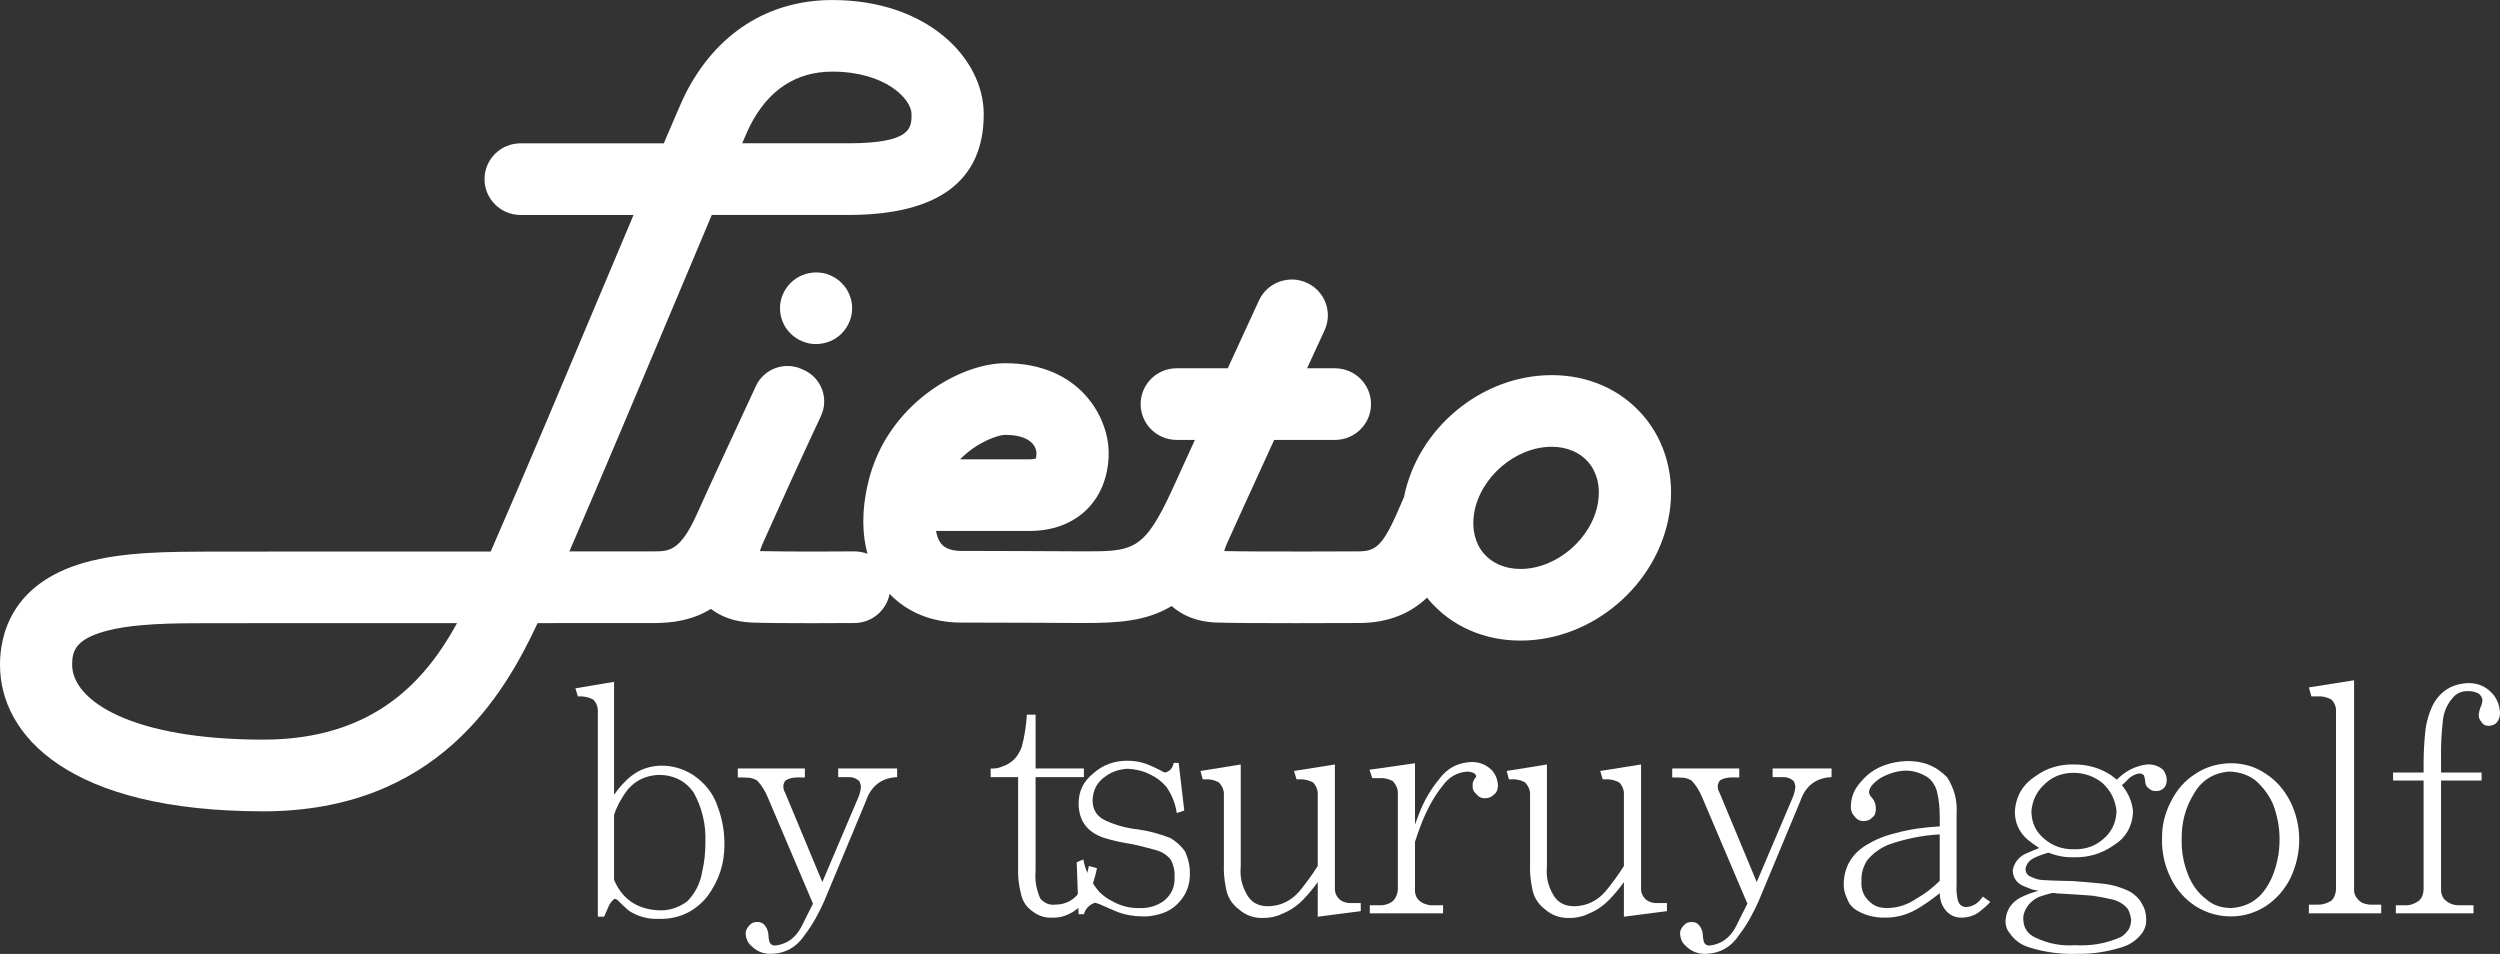 <?xml version="1.0" encoding="UTF-8"?>
<svg id="_レイヤー_2" data-name="レイヤー 2" xmlns="http://www.w3.org/2000/svg" viewBox="0 0 152 58">
  <rect x="0" y="0" width="152" height="58" fill="#333333" stroke="none"/>
  <defs>
    <style>
      .cls-1 {
        fill: #fff;
      }
    </style>
  </defs>
  <g id="LP">
    <g>
      <path class="cls-1" d="M51.641,17.912c.056.126.099.266.127.406.028.14.042.28.042.42,0,.574-.233,1.134-.642,1.54-.099.105-.211.196-.331.273-.12.077-.247.147-.381.203-.134.049-.268.091-.409.119-.141.028-.289.049-.431.049-.578,0-1.143-.238-1.551-.644-.409-.399-.642-.966-.642-1.54,0-.139.014-.28.042-.42.028-.14.071-.28.127-.406.056-.133.12-.259.205-.378.078-.119.169-.231.269-.329.508-.511,1.269-.743,1.982-.602.141.028.275.07.409.126.134.055.261.126.381.203.12.077.233.168.331.273.099.098.191.21.275.329.078.119.141.245.198.378ZM101.497,31.221c-.697,4.333-4.672,7.727-9.049,7.727-2.224,0-4.201-.875-5.567-2.464-.041-.048-.074-.1-.114-.149-.988.93-2.299,1.544-4.161,1.544-.135.001-1.898.01-3.842.01-1.856,0-3.878-.008-4.803-.039-1.303-.043-2.166-.508-2.726-1.003-1.554.936-3.27,1.032-5.371,1.032h-.24c-.014,0-4.58-.027-7.199-.027-1.745,0-3.263-.619-4.336-1.745-.19,1.002-1.07,1.764-2.136,1.773-.091.001-1.244.01-2.599.01-1.265.001-2.705-.008-3.621-.038-1.147-.038-1.949-.406-2.508-.83-1.158.707-2.355.859-3.472.859h-.005c-.026,0-2.931.002-7.062.004-2.028,4.353-6.126,11.443-16.683,11.443-11.799,0-16.003-4.601-16.003-8.907,0-1.777.668-4.947,5.142-6.214,2.371-.672,5.225-.661,7.767-.671h.22c5.055,0,11.454-.003,16.707-.005,1.887-4.302,4.961-11.61,7.479-17.598.435-1.035.837-1.989,1.205-2.863h-6.867c-1.212,0-2.194-.975-2.194-2.178s.982-2.178,2.194-2.178h8.706c.713-1.677,1.139-2.657,1.3-2.977,1.863-3.698,5.043-5.735,8.953-5.735,5.758,0,9.199,3.529,9.199,6.941,0,4.065-2.772,6.126-8.238,6.126h-8.297c-.599,1.42-1.259,2.989-1.911,4.541-2.21,5.256-4.847,11.525-6.747,15.917,3.069-.001,5.087-.003,5.087-.003.961.005,1.645.001,2.659-2.25,0,0,0,0,0-0.0.6-1.353,2.472-5.389,3.596-7.805.487-1.046,1.73-1.504,2.789-1.03l.116.052c1.076.481,1.547,1.742,1.048,2.803-1.178,2.506-2.872,6.245-3.532,7.734-.083.187-.139.347-.177.479,1.939.049,5.676.018,5.717.017h.019c.277,0,.549.053.803.145-.306-1.109-.39-2.539.053-4.379,1.132-4.702,5.559-7.206,8.319-7.206,4.584,0,6.292,3.337,6.292,5.44,0,2.846-1.926,4.757-4.792,4.757h-5.703c.052.318.153.578.302.766.294.37.822.448,1.214.448,2.629,0,7.212.027,7.212.027h.187c3.072.005,3.724.001,5.465-3.801.376-.827.849-1.863,1.358-2.974h-1.105c-1.212,0-2.194-.975-2.194-2.178s.982-2.178,2.194-2.178h3.103c1.004-2.185,1.815-3.946,1.897-4.123.504-1.095,1.806-1.575,2.907-1.075,1.102.5,1.587,1.792,1.083,2.886-.015.032-.443.962-1.064,2.313h1.693c1.212,0,2.194.975,2.194,2.178s-.982,2.178-2.194,2.178h-3.694c-.805,1.754-1.605,3.503-2.175,4.755,0,0-0.0.001-0.0.001-.001.002-.002.003-.002.005-.309.678-.55,1.211-.686,1.518-.083.187-.139.347-.177.478,2.162.049,8.104.018,8.168.018,1.18,0,1.562-.444,2.765-3.306.836-4.179,4.714-7.409,8.983-7.409,2.224,0,4.201.875,5.566,2.463,1.362,1.586,1.941,3.754,1.588,5.949ZM58.375,27.927h4.237c.232,0,.359-.048.385-.065-.019.016.019-.106.019-.337-.003-.11-.078-1.085-1.905-1.085-.41,0-1.694.42-2.737,1.487ZM45.125,8.712h6.447c3.85,0,3.85-.941,3.85-1.771,0-.928-1.608-2.586-4.812-2.586-2.224,0-3.916,1.119-5.028,3.328-.064.127-.225.49-.457,1.029ZM27.79,37.885c-4.808.002-10.248.004-14.662.004h-.436c-2.187,0-4.623.015-6.347.503-1.809.513-1.958,1.251-1.958,2.027,0,2.192,3.635,4.551,11.615,4.551,6.74,0,9.883-3.605,11.787-7.085ZM96.57,28.099c-.518-.602-1.309-.935-2.228-.935-2.203,0-4.363,1.858-4.718,4.057-.152.948.059,1.814.594,2.436.518.603,1.309.935,2.228.935,2.203,0,4.363-1.858,4.717-4.058.152-.948-.059-1.813-.594-2.436Z"/>
      <g>
        <path class="cls-1" d="M34.984,41.85l2.35-.395v6.867c.303-.433.645-.827,1.081-1.166.493-.376,1.08-.583,1.725-.602.701-.019,1.365.169,1.971.545.739.489,1.27,1.148,1.535,1.976.265.715.398,1.449.398,2.201.019,1.223-.341,2.296-1.061,3.255-.777.941-1.782,1.373-2.976,1.336-.644.019-1.232-.151-1.763-.49-.228-.188-.417-.376-.626-.583-.076-.094-.152-.131-.247-.151-.189.132-.303.301-.379.49-.095.207-.17.413-.265.602h-.379v-12.418c.019-.32-.076-.583-.285-.79-.227-.113-.455-.169-.682-.188h-.246l-.152-.489ZM39.932,55.341c.682.056,1.289-.132,1.839-.527.493-.489.815-1.129.928-1.844.133-.565.19-1.148.19-1.769.037-1.054-.19-2.069-.721-3.029-.247-.339-.549-.621-.948-.809-.398-.188-.834-.263-1.27-.245-.721.057-1.308.339-1.782.884-.36.47-.644.979-.834,1.543v3.951c.493,1.148,1.365,1.75,2.597,1.844Z"/>
        <path class="cls-1" d="M46.661,48.436c-.152-.358-.341-.677-.626-.979-.171-.094-.322-.151-.474-.169-.228-.019-.455-.019-.702-.019v-.545h4.076v.545h-.228c-.36-.019-.663.019-.928.17-.095.094-.152.226-.152.376,0,.151.038.263.114.395l2.256,5.419,2.161-5.08c.114-.245.17-.49.189-.734-.019-.132-.057-.245-.114-.339-.209-.169-.417-.244-.701-.226h-.569v-.527h3.583v.527c-.948.038-1.592.545-1.896,1.449l-2.54,6.096c-.322.715-.682,1.393-1.156,2.014-.493.752-1.156,1.147-2.028,1.185-.512.019-.929-.151-1.289-.527-.189-.169-.284-.414-.303-.696,0-.188.076-.358.247-.527.114-.132.265-.188.474-.188.133,0,.265.038.379.132.17.169.265.395.285.621,0,.15.019.301.057.433.057.188.209.263.398.244.702-.094,1.213-.489,1.555-1.147.227-.452.455-.922.701-1.393l-2.767-6.51Z"/>
        <path class="cls-1" d="M60.234,46.724c.246.019.474-.019.682-.113.606-.188,1.005-.621,1.213-1.223.17-.64.265-1.279.303-1.938h.531v3.274h2.938v.527h-2.938v5.701c-.057.602.057,1.148.284,1.675.247.282.549.414.891.376.701,0,1.251-.32,1.592-.922.209-.47.379-.941.474-1.43l.493.132c-.132.64-.322,1.223-.588,1.768-.227.377-.512.659-.834.866-.417.263-.853.395-1.307.376-.417.019-.777-.094-1.1-.32-.436-.282-.702-.659-.796-1.148-.133-.508-.19-1.016-.171-1.562v-5.513h-1.668v-.527Z"/>
        <path class="cls-1" d="M65.864,52.255c.114.583.341,1.129.701,1.618.265.414.644.715,1.099.941.512.283,1.061.414,1.63.395.512.019,1.005-.113,1.44-.414.474-.376.702-.847.682-1.449.019-.395-.057-.734-.227-1.072-.247-.301-.55-.489-.891-.583-.493-.132-.967-.263-1.422-.358-.626-.094-1.232-.226-1.819-.414-.986-.358-1.46-1.035-1.478-2.051,0-.752.284-1.355.89-1.844.588-.527,1.289-.772,2.085-.772.436,0,.853.075,1.27.245.284.113.549.244.796.376.076.056.152.094.247.094.284-.094.436-.283.493-.584h.303l.341,2.898-.455.151c-.095-.583-.285-1.091-.626-1.581-.285-.338-.607-.583-1.005-.771-.417-.207-.891-.32-1.346-.339-.455.019-.91.151-1.289.414-.569.358-.834.866-.853,1.505,0,.583.265.997.815,1.242.626.282,1.27.451,1.952.527.682.094,1.346.282,1.972.527.341.207.644.47.89.828.19.433.303.903.285,1.373,0,.545-.152,1.035-.455,1.449-.36.508-.834.827-1.402.978-.36.094-.682.151-1.024.132-.531,0-1.061-.094-1.554-.283-.379-.151-.721-.32-1.081-.47-.095-.037-.189-.056-.265-.075-.341.131-.569.358-.663.696h-.322l-.114-3.161.398-.169Z"/>
        <path class="cls-1" d="M78.678,46.874l2.483-.395v7.451c-.019.32.076.564.303.771.227.17.493.226.815.207h.455v.49l-2.616.338v-2.107c-.265.376-.549.715-.853,1.035-.398.413-.815.696-1.327.903-.341.169-.739.245-1.118.245-.569.019-1.061-.151-1.479-.508-.455-.339-.739-.809-.815-1.373-.094-.452-.132-.922-.114-1.411v-4.177c.019-.283-.095-.546-.303-.772-.247-.131-.512-.207-.815-.188h-.17l-.133-.508,2.446-.395v6.228c-.057.565.057,1.11.341,1.618.265.527.72.79,1.365.772.739-.019,1.365-.339,1.857-.903.398-.49.777-.997,1.118-1.543v-4.308c.019-.283-.076-.546-.284-.772-.265-.131-.531-.207-.815-.188h-.19l-.152-.508Z"/>
        <path class="cls-1" d="M86.317,49.377c.285-.715.664-1.374,1.175-1.994.493-.677,1.138-1.016,1.972-1.054.512,0,.91.17,1.27.527.209.263.322.546.341.904,0,.263-.094.451-.284.583-.133.131-.303.188-.493.188-.209.019-.398-.075-.55-.263-.152-.131-.227-.282-.209-.489-.019-.131.019-.263.095-.395.057-.057.095-.113.114-.207-.019-.057-.038-.094-.095-.151-.151-.076-.303-.113-.455-.113-.626.056-1.099.338-1.46.827-.549.677-.948,1.43-1.27,2.221-.17.414-.303.809-.436,1.223v2.86c-.019.244.038.433.152.602.132.151.284.263.474.32.17.056.341.094.549.076h.531v.489h-4.454v-.489h.511c.323.019.607-.056.853-.226.094-.075.17-.169.227-.301.076-.151.114-.301.114-.47v-5.777c.019-.282-.095-.545-.303-.771-.227-.132-.511-.207-.815-.188h-.436l-.171-.508,2.768-.395v3.725c.095-.245.189-.508.284-.752Z"/>
        <path class="cls-1" d="M97.293,46.874l2.483-.395v7.451c-.019.32.076.564.303.771.227.17.493.226.815.207h.455v.49l-2.616.338v-2.107c-.265.376-.549.715-.853,1.035-.398.413-.815.696-1.327.903-.341.169-.739.245-1.118.245-.569.019-1.061-.151-1.478-.508-.455-.339-.739-.809-.815-1.373-.094-.452-.132-.922-.114-1.411v-4.177c.019-.283-.095-.546-.303-.772-.247-.131-.512-.207-.815-.188h-.17l-.133-.508,2.446-.395v6.228c-.057.565.057,1.11.341,1.618.265.527.721.79,1.365.772.739-.019,1.365-.339,1.857-.903.398-.49.777-.997,1.118-1.543v-4.308c.019-.283-.076-.546-.284-.772-.265-.131-.531-.207-.815-.188h-.19l-.152-.508Z"/>
        <path class="cls-1" d="M103.473,48.436c-.152-.358-.341-.677-.626-.979-.171-.094-.322-.151-.474-.169-.228-.019-.455-.019-.702-.019v-.545h4.076v.545h-.228c-.36-.019-.663.019-.928.17-.095.094-.152.226-.152.376,0,.151.038.263.114.395l2.256,5.419,2.161-5.08c.114-.245.17-.49.189-.734-.019-.132-.057-.245-.114-.339-.209-.169-.417-.244-.701-.226h-.569v-.527h3.583v.527c-.948.038-1.592.545-1.896,1.449l-2.54,6.096c-.322.715-.682,1.393-1.156,2.014-.493.752-1.156,1.147-2.028,1.185-.512.019-.929-.151-1.289-.527-.189-.169-.284-.414-.303-.696,0-.188.076-.358.247-.527.114-.132.265-.188.474-.188.133,0,.265.038.379.132.17.169.265.395.285.621,0,.15.019.301.057.433.057.188.209.263.398.244.702-.094,1.213-.489,1.555-1.147.227-.452.455-.922.701-1.393l-2.767-6.51Z"/>
        <path class="cls-1" d="M117.936,49.696c0-.527-.038-1.035-.17-1.58-.095-.339-.265-.621-.55-.847-.436-.282-.91-.433-1.44-.414-.531.038-1.023.207-1.478.47-.19.132-.341.263-.474.414-.114.132-.17.263-.19.414.019.132.076.263.19.358.17.207.227.414.227.677,0,.226-.057.395-.209.508-.132.151-.322.226-.531.226-.227,0-.417-.094-.549-.282-.17-.17-.247-.395-.227-.677.019-.546.227-1.016.625-1.449.38-.452.853-.79,1.441-.997.417-.151.872-.226,1.327-.245.986-.019,1.801.301,2.464.997.417.659.625,1.393.568,2.183v4.346c-.019.301,0,.565.057.847.057.32.228.49.531.508.436-.038.758-.263,1.005-.64l.455.32c-.17.207-.379.376-.587.545-.303.263-.682.395-1.1.414-.474.019-.834-.169-1.099-.545-.189-.263-.284-.602-.284-.941-.474.376-.948.715-1.44.997-.607.338-1.27.508-1.952.489-.569,0-1.099-.131-1.573-.395-.322-.17-.55-.414-.664-.753-.152-.301-.227-.602-.209-.959.038-.997.493-1.769,1.384-2.314.531-.32,1.118-.565,1.763-.715.872-.245,1.763-.358,2.692-.414v-.545ZM114.884,51.333c-.549.207-1.005.545-1.365.979-.246.395-.36.809-.341,1.241-.038.546.132.979.569,1.336.265.226.587.32.967.32.644,0,1.251-.188,1.819-.583.512-.283.967-.64,1.403-1.073v-2.822c-1.061.057-2.066.264-3.052.602Z"/>
        <path class="cls-1" d="M123.13,53.911c-.474-.169-.739-.489-.758-.997.095-.489.398-.865.891-1.054.247-.113.493-.207.72-.301-.228-.151-.474-.32-.682-.489-.55-.47-.815-1.073-.796-1.787.076-.903.493-1.6,1.251-2.089.702-.508,1.479-.734,2.351-.715.815,0,1.573.207,2.256.659.114.094.209.169.341.263.512-.508,1.099-.828,1.82-.922.379-.019.72.076,1.005.339.132.188.209.395.209.602,0,.245-.076.414-.228.546-.132.094-.265.131-.436.131-.19,0-.322-.056-.455-.188-.132-.094-.189-.245-.189-.414-.019-.132-.038-.226-.076-.358-.095-.076-.189-.113-.284-.113-.227.037-.417.131-.588.263-.17.169-.303.32-.474.451.379.452.626.997.682,1.6-.038.903-.436,1.599-1.194,2.069-.739.508-1.535.734-2.388.715-.569.019-1.081-.094-1.573-.282-.303.094-.588.188-.853.32-.285.131-.474.358-.531.658,0,.263.132.433.379.508.247.132.531.188.834.188.549.037,1.1.037,1.687.056.568.037,1.156.094,1.744.151.606.056,1.175.226,1.706.489.322.188.569.433.739.752.17.283.247.583.247.904.019.376-.095.696-.322.959-.342.414-.759.658-1.232.79-.872.263-1.744.395-2.615.376-1.024.038-2.028-.094-3.014-.414-.455-.151-.834-.433-1.119-.847-.17-.207-.265-.47-.246-.79.057-.696.436-1.186,1.118-1.468.284-.132.587-.226.891-.32-.265-.019-.55-.113-.815-.245ZM123.964,54.532c-.36.169-.644.433-.815.772-.095.207-.152.395-.133.602.019.527.265.884.759,1.111.758.357,1.554.508,2.369.451.985.056,1.914-.094,2.824-.508.19-.113.322-.263.455-.451.094-.169.132-.339.152-.546-.019-.226-.076-.451-.19-.677-.227-.301-.569-.508-.967-.602-.417-.094-.796-.169-1.194-.226-.682-.056-1.346-.094-2.028-.132-.076,0-.152,0-.209-.019l-.171-.019c-.284.056-.568.151-.853.245ZM124.211,47.777c-.417.414-.644.941-.701,1.524,0,.696.246,1.261.796,1.712.511.433,1.118.64,1.819.621.759.019,1.403-.245,1.934-.79.417-.433.606-.941.626-1.543-.076-.677-.36-1.242-.872-1.712-.512-.395-1.099-.602-1.744-.602-.739,0-1.365.263-1.857.79Z"/>
        <path class="cls-1" d="M137.726,47.025c.664.414,1.156.997,1.517,1.693.36.734.55,1.505.55,2.333,0,.827-.19,1.618-.55,2.371-.36.696-.853,1.261-1.517,1.693-.644.395-1.327.602-2.085.602-.777,0-1.478-.207-2.123-.602-.664-.433-1.176-.997-1.517-1.693-.379-.753-.569-1.562-.549-2.408-.019-.809.17-1.58.549-2.296.341-.696.853-1.279,1.517-1.693.663-.433,1.402-.621,2.198-.621.72.019,1.403.207,2.009.621ZM133.386,48.266c-.531.866-.758,1.788-.739,2.785-.019.734.114,1.43.379,2.107.228.602.607,1.129,1.099,1.505.417.376.948.545,1.517.545.986-.056,1.725-.508,2.236-1.373.285-.47.474-.997.588-1.543.094-.414.132-.847.132-1.279,0-.715-.132-1.393-.379-2.07-.247-.583-.607-1.072-1.099-1.505-.455-.339-.986-.508-1.573-.527-.967.075-1.687.527-2.161,1.354Z"/>
        <path class="cls-1" d="M140.38,41.794l2.748-.433v12.662c-.019.226.038.414.171.584.114.15.246.263.417.32.189.056.379.094.568.075h.493v.527h-4.398v-.527h.493c.284.019.568-.056.853-.226.095-.076.152-.169.209-.283.057-.151.095-.301.095-.47v-10.743c.019-.32-.095-.565-.285-.752-.265-.132-.531-.207-.796-.188h-.417l-.152-.545Z"/>
        <path class="cls-1" d="M148.417,54.024c-.019.245.038.433.17.621.265.283.607.414.986.395h.815v.489h-4.72v-.489h.531c.303.019.587-.076.834-.245.095-.075.17-.169.227-.282.057-.151.095-.301.095-.49v-6.566h-1.857v-.489h1.857v-.621c0-.602.038-1.204.095-1.807.057-.602.227-1.185.493-1.731.474-.828,1.175-1.242,2.142-1.279.626,0,1.137.244,1.535.734.227.301.36.677.379,1.091,0,.207-.057.395-.19.564-.114.132-.284.207-.455.207-.228.019-.398-.075-.493-.244-.114-.132-.17-.283-.151-.452.019-.188.076-.376.17-.583.019-.076.038-.169.057-.263-.019-.169-.095-.32-.265-.433-.209-.094-.398-.132-.569-.132-.398-.019-.721.113-.948.376-.36.395-.569.866-.626,1.393-.095.828-.132,1.655-.114,2.483v.697h2.464v.489h-2.464v6.566Z"/>
      </g>
    </g>
  </g>
</svg>